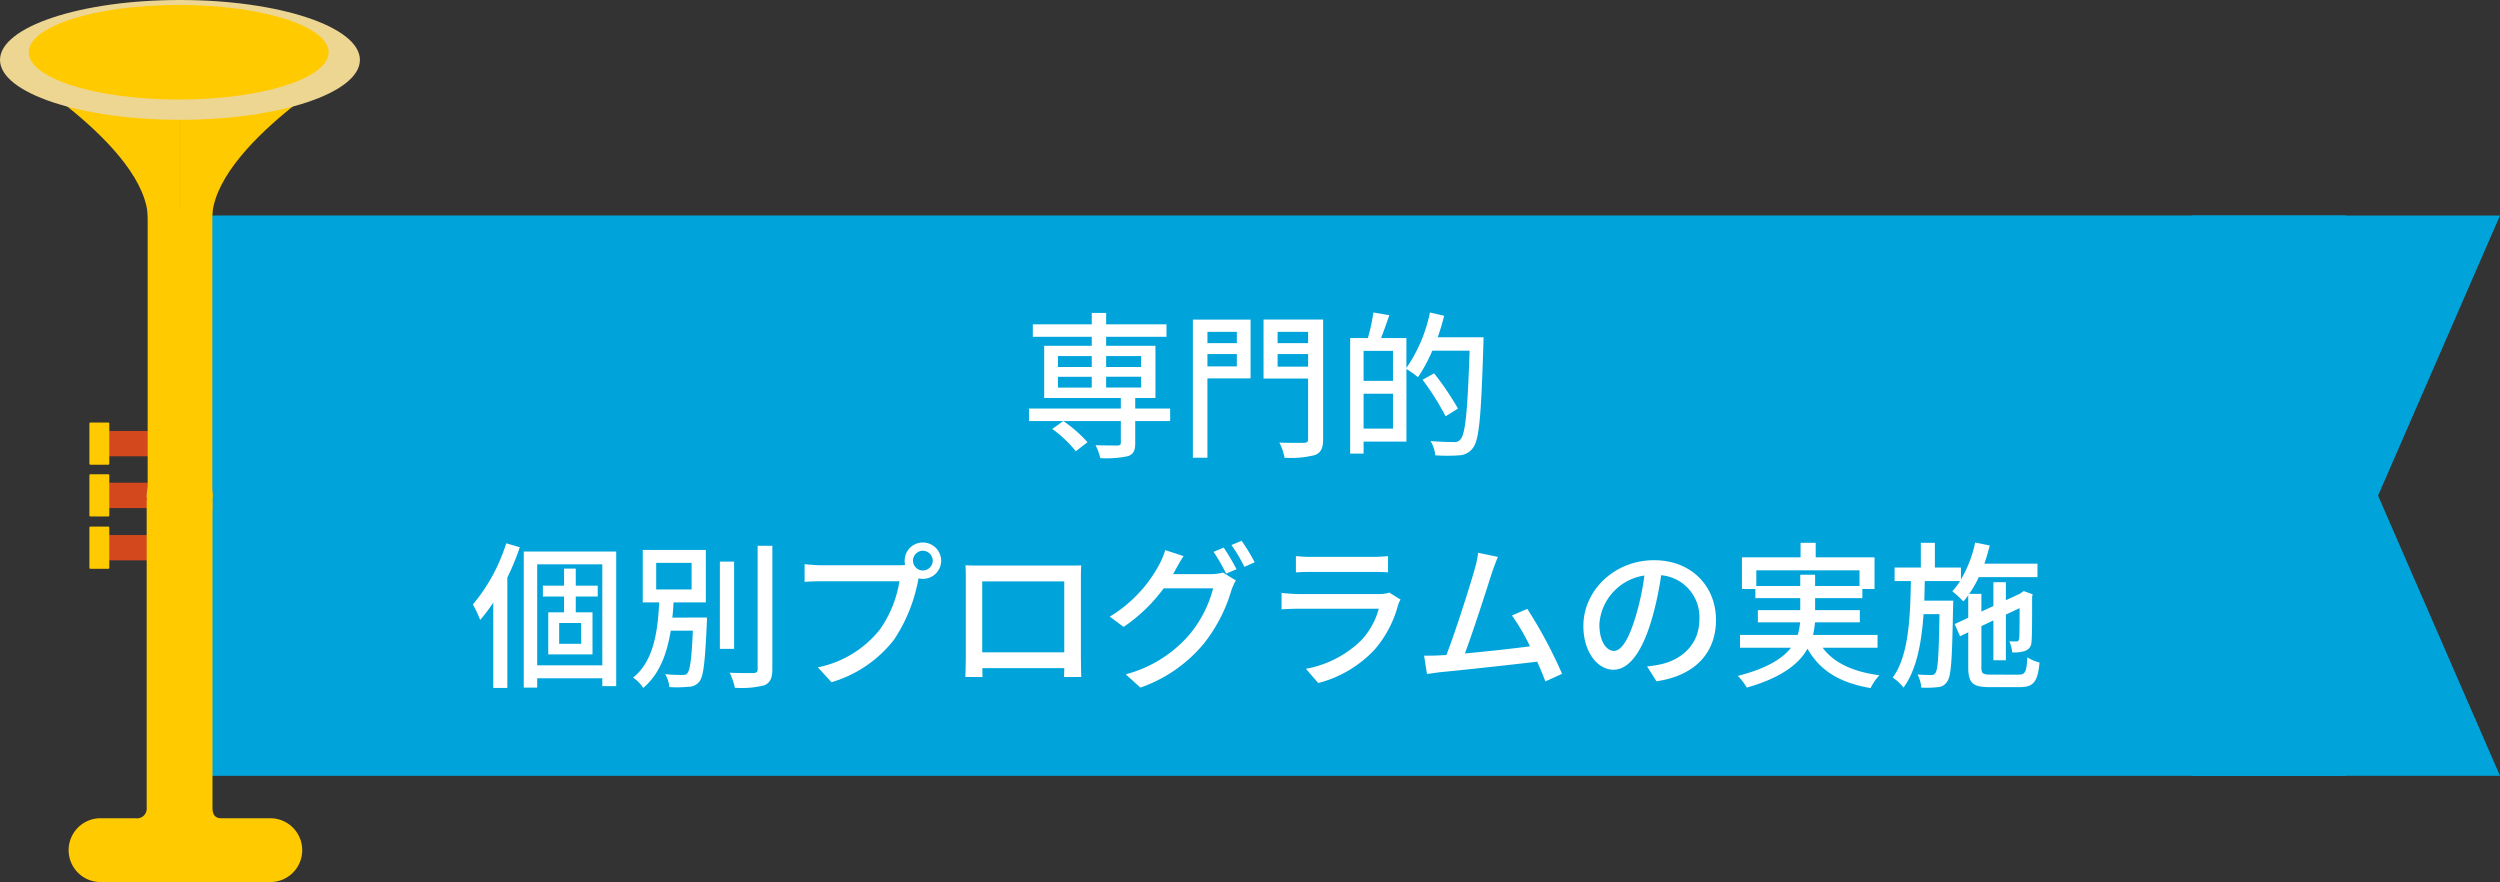<svg xmlns="http://www.w3.org/2000/svg" width="348.013" height="122.785" viewBox="0 0 348.013 122.785"><rect x="0" y="0" width="348.013" height="122.785" fill="#333333" stroke="none"/><g transform="translate(-508.993 -1711)"><rect width="303" height="78" transform="translate(532.549 1741)" fill="#00a4da"/><path d="M171.176,24.584H128.261v78h42.915l-16.973-39Z" transform="translate(685.83 1716.416)" fill="#00a4da"/><rect width="9.407" height="3.527" transform="translate(523.142 1770.993)" fill="#d3481d"/><rect width="9.407" height="3.527" transform="translate(523.142 1778.196)" fill="#d3481d"/><rect width="9.407" height="3.527" transform="translate(523.142 1785.479)" fill="#d3481d"/><path d="M34.372,65.515H27.667c-.85,0-1.226-.512-1.226-1.446V21.214c0-.009-.029-.015-.03-.024.008-.112.065-.208.065-.321a4.6,4.6,0,1,0-9.193,0c0,.106.053.194.059.3-.006.018-.059.029-.059.047V64.069a1.349,1.349,0,0,1-1.511,1.446h-5.1a4.442,4.442,0,0,0,.285,8.879h23.42a4.441,4.441,0,1,0,0-8.879" transform="translate(512.13 1759.392)" fill="#ffca00"/><path d="M0,5.619S20.6,17.547,20.6,27.852l4.453.117V5.272Z" transform="translate(508.994 1713.719)" fill="#ffca00"/><path d="M41.575,5.619s-20.6,11.927-20.6,22.233l-4.453.117V5.272Z" transform="translate(517.529 1713.719)" fill="#ffca00"/><path d="M9.1,32.037v-5.61a.133.133,0,0,1,.133-.133h2.5a.134.134,0,0,1,.133.133v5.61a.135.135,0,0,1-.133.133h-2.5a.134.134,0,0,1-.133-.133" transform="translate(512.339 1743.525)" fill="#ffca00"/><path d="M9.1,36.788V31.18a.133.133,0,0,1,.133-.135h2.5a.134.134,0,0,1,.133.135v5.608a.136.136,0,0,1-.133.135h-2.5a.135.135,0,0,1-.133-.135" transform="translate(512.339 1745.975)" fill="#ffca00"/><path d="M9.1,41.594v-5.61a.133.133,0,0,1,.133-.133h2.5a.134.134,0,0,1,.133.133v5.61a.135.135,0,0,1-.133.133h-2.5a.134.134,0,0,1-.133-.133" transform="translate(512.339 1748.454)" fill="#ffca00"/><path d="M50.1,8.338c0,4.6-11.215,8.338-25.048,8.338S0,12.943,0,8.338,11.213,0,25.048,0,50.1,3.733,50.1,8.338" transform="translate(508.994 1711)" fill="#edd592"/><path d="M44.535,7.04c0,3.638-9.345,6.586-20.873,6.586S2.788,10.678,2.788,7.04,12.133.454,23.661.454,44.535,3.4,44.535,7.04" transform="translate(510.206 1711.234)" fill="#ffca00"/><path d="M-23.672-.44a18.216,18.216,0,0,0-3.366-2.948l-1.54,1.1A16.6,16.6,0,0,1-25.3.814Zm-4.114-9.108h4.708v1.5h-4.708Zm0-2.882h4.708v1.518h-4.708Zm11.572,0v1.518h-4.862V-12.43Zm0,4.378h-4.862v-1.5h4.862Zm4.048,2.926h-4.862V-6.6h2.816v-7.26h-6.864v-1.254h8.4v-1.738h-8.4v-1.584h-2v1.584h-8.206v1.738h8.206v1.254H-29.7V-6.6h10.67v1.474H-31.812v1.738H-19.03V-.4c0,.308-.11.4-.462.418-.374,0-1.738,0-3.058-.044a7.73,7.73,0,0,1,.66,1.8A14.305,14.305,0,0,0-18.04,1.5C-17.248,1.21-17.028.7-17.028-.33V-3.388h4.862ZM-2.882-15.8v1.562H-6.974V-15.8ZM-6.974-11v-1.716h4.092V-11Zm6.006-6.512H-9V1.716h2.024V-9.328H-.968Zm3.762,6.556v-1.76H7.04v1.76ZM7.04-15.8v1.562H2.794V-15.8Zm2.09-1.716H.836v8.206h6.2V-.9c0,.4-.132.528-.572.55-.44,0-1.98.022-3.432-.044a7.3,7.3,0,0,1,.726,2.112,13.5,13.5,0,0,0,4.246-.374C8.844.99,9.13.374,9.13-.9Zm5.632,15.18V-7.194h4.092v4.862Zm4.092-10.824v4.18H14.762v-4.18Zm6.226-1.892c.352-.968.638-1.98.9-2.992L24-18.5a21.009,21.009,0,0,1-3.278,7.722v-4.158H17.2c.352-.924.77-2.09,1.144-3.19L16.126-18.5a25.792,25.792,0,0,1-.77,3.564H12.892V1.144h1.87V-.528h5.962v-10.1A10.793,10.793,0,0,1,22.33-9.482a22.126,22.126,0,0,0,2-3.7h5.192c-.286,8.294-.572,11.616-1.276,12.342a.986.986,0,0,1-.924.374c-.55,0-1.826-.022-3.234-.132a4.791,4.791,0,0,1,.66,1.98,23.631,23.631,0,0,0,3.322,0A2.454,2.454,0,0,0,29.986.352c.88-1.1,1.144-4.51,1.452-14.432.022-.264.022-.968.022-.968ZM27.9-5.126a39.5,39.5,0,0,0-3.322-4.906l-1.606.9A35.821,35.821,0,0,1,26.18-4.048ZM-104.588,13.63a24.646,24.646,0,0,1-4.642,8.514,14.553,14.553,0,0,1,1.012,2.156,21.718,21.718,0,0,0,1.826-2.42V33.76h1.958V18.4A33.438,33.438,0,0,0-102.7,14.18ZM-94.16,27.622h-3.058v-2.9h3.058Zm2.31-6.578V19.526h-3.058V17.15h-1.628v2.376h-2.948v1.518h2.948v2.2h-2.2V29.1h6.16V23.244h-2.332v-2.2Zm-8.426,9.57V16.556h9.064V30.614Zm-1.87-15.84V33.716h1.87v-1.3h9.064v1.1h1.936V14.774Zm18.436,1.584h4.928v3.7H-83.71Zm2.244,7.612c.088-.7.132-1.408.176-2.112H-76.8v-7.3H-85.58v7.3h2.288c-.2,3.828-.682,8.1-3.63,10.472a5.124,5.124,0,0,1,1.408,1.43c2.31-1.936,3.322-4.862,3.828-7.964h3.08c-.176,3.96-.4,5.522-.77,5.918-.154.22-.374.242-.726.242a22.161,22.161,0,0,1-2.354-.11,4.228,4.228,0,0,1,.572,1.8,16.6,16.6,0,0,0,2.662-.044,1.88,1.88,0,0,0,1.5-.7c.594-.682.814-2.728,1.056-8.1.022-.264.022-.836.022-.836Zm8.6-7.788h-1.98V28.326h1.98Zm3.278-2.2v17.16c0,.4-.154.528-.572.55-.44,0-1.826.022-3.322-.044a9.474,9.474,0,0,1,.726,2.09,12.876,12.876,0,0,0,4.136-.352c.77-.374,1.078-.968,1.078-2.244V13.982ZM-47.96,16.05A1.39,1.39,0,0,1-46.6,14.664,1.409,1.409,0,0,1-45.21,16.05,1.39,1.39,0,0,1-46.6,17.414,1.371,1.371,0,0,1-47.96,16.05Zm-1.166,0a2.731,2.731,0,0,0,.066.594,7.469,7.469,0,0,1-.946.044h-10.67c-.726,0-1.76-.088-2.376-.154V19c.572-.044,1.452-.088,2.376-.088h10.824a15.941,15.941,0,0,1-2.75,6.754A14.761,14.761,0,0,1-61.2,30.9l1.892,2.068a17.111,17.111,0,0,0,8.734-5.962,22.413,22.413,0,0,0,3.3-8.074c.022-.132.066-.286.088-.418a2.731,2.731,0,0,0,.594.066,2.535,2.535,0,0,0,2.552-2.53A2.549,2.549,0,0,0-46.6,13.52,2.53,2.53,0,0,0-49.126,16.05Zm8.47.638c.044.572.044,1.342.044,1.914V29.4c0,.88-.044,2.64-.066,2.838h2.4c-.022-.11-.022-.638-.022-1.232h11.4c-.022.616-.022,1.122-.044,1.232h2.4c0-.176-.044-2.068-.044-2.838V18.6c0-.616,0-1.3.044-1.892-.726.022-1.518.022-2.024.022H-38.522C-39.072,16.732-39.776,16.732-40.656,16.688Zm2.332,2.244h11.418V28.81H-38.324Zm33.616-4.708-1.408.594a26.259,26.259,0,0,1,1.738,3.036l1.452-.616A31.881,31.881,0,0,0-4.708,14.224Zm2.486-.946-1.408.594a22.08,22.08,0,0,1,1.8,3.036L-.4,16.27A26.006,26.006,0,0,0-2.222,13.278ZM-10.3,15.412l-2.552-.836a10.307,10.307,0,0,1-.814,1.98,18.817,18.817,0,0,1-6.908,7.282l1.936,1.43A22.793,22.793,0,0,0-13.068,19.9h6.886a16.52,16.52,0,0,1-3.344,6.49,17.608,17.608,0,0,1-8.822,5.478l2.046,1.848a20,20,0,0,0,8.8-6.094,21.774,21.774,0,0,0,3.872-7.48A7.529,7.529,0,0,1-3.014,18.8l-1.8-1.1a5.874,5.874,0,0,1-1.65.22h-5.3c.132-.2.22-.374.33-.572C-11.2,16.908-10.736,16.072-10.3,15.412Zm15.642,0v2.266c.616-.044,1.408-.066,2.112-.066h8.536c.748,0,1.628.022,2.178.066V15.412a21.018,21.018,0,0,1-2.156.11H7.458A20.126,20.126,0,0,1,5.346,15.412Zm14.564,6.05-1.562-.968a4.365,4.365,0,0,1-1.408.2H5.676c-.638,0-1.474-.066-2.332-.154v2.288c.836-.066,1.8-.088,2.332-.088h11.2a10.37,10.37,0,0,1-2.442,4.4,14.8,14.8,0,0,1-7.7,3.96l1.716,1.98a16.256,16.256,0,0,0,7.876-4.686,15.566,15.566,0,0,0,3.234-6.16A3.864,3.864,0,0,1,19.91,21.462Zm13.552-5.94-2.75-.572a13.886,13.886,0,0,1-.484,2.288c-.616,2.222-2.706,8.8-3.938,11.946-.33.022-.638.022-.9.044-.66.044-1.518.044-2.2.044l.4,2.552c.66-.088,1.386-.2,1.936-.264,2.86-.264,9.9-1.034,13.4-1.452.462,1.012.858,1.98,1.144,2.75L42.394,31.8a64.478,64.478,0,0,0-4.84-9.042l-2.134.924a29.616,29.616,0,0,1,2.508,4.29c-2.354.308-6.072.726-9.064.99,1.1-2.9,3.1-9.13,3.762-11.22C32.956,16.776,33.22,16.116,33.462,15.522Zm30.36,8.756c0-4.6-3.344-8.294-8.624-8.294-5.522,0-9.834,4.224-9.834,9.152,0,3.674,2,6.094,4.18,6.094s4-2.486,5.324-6.974a43.807,43.807,0,0,0,1.32-6.182,5.849,5.849,0,0,1,5.324,6.138c0,3.542-2.508,5.61-5.324,6.248a13.6,13.6,0,0,1-1.958.308l1.3,2.068C60.874,32.066,63.822,28.9,63.822,24.278Zm-16.236.638a7.354,7.354,0,0,1,6.27-6.8,35.025,35.025,0,0,1-1.21,5.676c-1.012,3.388-2.046,4.818-3.036,4.818C48.664,28.612,47.586,27.446,47.586,24.916ZM69.432,19.57V17.392H83.8V19.57H77.616V18.008H75.548V19.57Zm16.874,8.6V26.39H77.33a11.711,11.711,0,0,0,.264-1.76h6.248V22.936H77.616V21.264h6.578V19.988h1.694v-4.4H77.7V13.564H75.592v2.024H67.43v4.4H69.3v1.276h6.248v1.672h-5.9V24.63h5.874a8.262,8.262,0,0,1-.33,1.76h-8.03v1.782H74.25c-1.166,1.5-3.344,2.882-7.392,3.916a8.09,8.09,0,0,1,1.254,1.628c4.84-1.386,7.26-3.3,8.448-5.412,1.694,3.036,4.488,4.752,8.778,5.478A7.341,7.341,0,0,1,86.57,32c-3.7-.484-6.358-1.738-7.9-3.828Zm15.8,3.74c-1.166,0-1.342-.154-1.342-1.012V25.158l1.672-.792V29.91h1.738V23.552l1.914-.9c0,2.4-.022,4-.066,4.268-.066.308-.176.374-.4.374-.176,0-.616,0-.968-.022a4.957,4.957,0,0,1,.4,1.54,4.961,4.961,0,0,0,1.716-.176,1.335,1.335,0,0,0,.968-1.342c.088-.616.088-3.146.088-6.27l.088-.286-1.254-.462-.352.242-.176.132-1.958.9V19.042h-1.738v3.322l-1.672.77V20.67H99.066a15.781,15.781,0,0,0,1.342-2.332h8.162v-1.87h-7.392c.286-.814.528-1.672.748-2.53L99.9,13.52a17.3,17.3,0,0,1-1.98,5.148V17h-3.63V13.564H92.334V17H88.682v1.892h2.266c-.088,5.258-.33,10.428-2.53,13.442a5.646,5.646,0,0,1,1.5,1.386c1.826-2.486,2.508-6.16,2.794-10.23H94.93c-.088,5.676-.22,7.722-.55,8.162a.636.636,0,0,1-.66.308c-.33,0-1.034,0-1.848-.066a4.849,4.849,0,0,1,.528,1.826,14.474,14.474,0,0,0,2.288-.066,1.593,1.593,0,0,0,1.32-.792c.572-.748.682-3.256.814-10.384.022-.264.022-.858.022-.858H92.818c.022-.9.044-1.8.066-2.728H97.79A8.807,8.807,0,0,1,96.712,20.3a13.9,13.9,0,0,1,1.54,1.43,8.986,8.986,0,0,0,.682-.858v3.124l-1.892.88.748,1.694,1.144-.55v4.862c0,2.2.616,2.772,2.992,2.772h4.158c1.958,0,2.53-.77,2.772-3.432a5.267,5.267,0,0,1-1.694-.726c-.11,2.024-.286,2.42-1.21,2.42Z" transform="translate(684.049 1773)" fill="#fff"/><rect width="9" height="42" transform="translate(529.549 1740)" fill="#ffca00"/></g></svg>